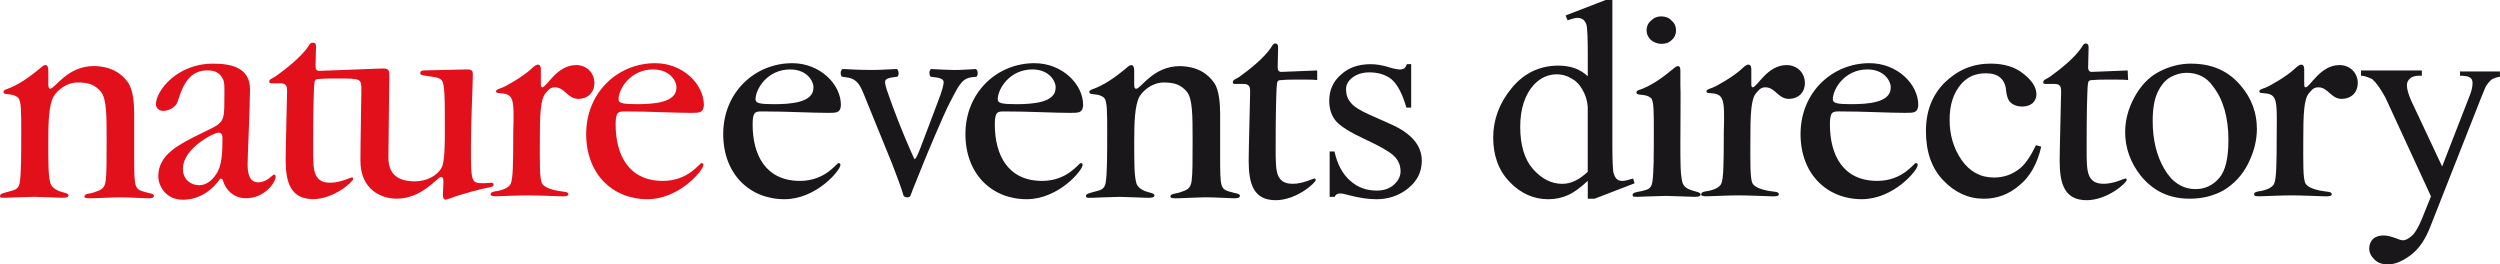 <svg xmlns="http://www.w3.org/2000/svg" width="189.125" height="20" viewBox="0 0 189.125 20"><path fill="#1A171B" d="M65.55 7.626c-.365-.876-.547-1.605-1.387-1.752l-.475-.073c-.146-.18-.11-.51.073-.582.585.037 1.388.073 2.19.073.62 0 1.096-.036 1.898-.072.146.11.183.475.037.584l-.292.037c-.73.11-.73.22-.51.95.547 1.603 1.204 3.247 1.75 4.487.22.475.293.693.366.768.11-.072.254-.4.437-.877.292-.802 1.095-2.846 1.313-3.466.33-.84.438-1.315.438-1.46 0-.22-.146-.292-.438-.365l-.547-.072c-.146-.184-.11-.51.037-.584.73.037 1.314.073 1.752.073.583 0 .984-.036 1.64-.072.147.11.184.44.038.585l-.365.035c-.803.11-1.022.73-1.715 2.044-.33.62-1.79 4.05-2.153 5-.22.584-.475 1.13-.767 1.934-.037.074-.146.11-.22.11-.11 0-.218-.036-.29-.11-.184-.656-.548-1.57-.877-2.445L65.55 7.63v-.004zm41.205-2.773v3.285h-.365c-.29-1.022-.656-1.716-1.095-2.117-.438-.364-1.022-.546-1.715-.546-.51 0-.95.146-1.277.4-.33.255-.475.547-.475.876 0 .4.11.73.364 1.022.22.29.693.584 1.424.912l1.642.73c1.533.69 2.3 1.606 2.3 2.737 0 .878-.365 1.57-1.06 2.118-.694.55-1.496.803-2.372.803-.62 0-1.35-.106-2.152-.325-.256-.074-.438-.11-.62-.11-.183 0-.292.073-.402.257h-.365v-3.434h.365c.22.986.62 1.715 1.204 2.227.584.51 1.24.73 2.008.73.51 0 .95-.146 1.277-.438.327-.293.51-.62.51-1.023 0-.473-.18-.875-.546-1.203-.363-.33-1.094-.73-2.19-1.24-1.093-.51-1.787-.95-2.15-1.35-.33-.4-.51-.913-.51-1.533 0-.803.29-1.46.874-1.97.584-.55 1.35-.805 2.264-.805.4 0 .912.073 1.46.256.364.11.62.146.766.146.11 0 .22-.037.292-.073.072-.036.146-.145.22-.33h.328l-.003.003z"/><path fill="#E2101A" d="M9.71 6.275c.366.548.44 1.606.44 2.3v3.1c0 2.667 0 2.632.95 2.886.217.073.545.073.545.257 0 .145-.182.182-.438.182s-1.497-.073-2.08-.073-1.9.072-2.19.072c-.402 0-.548 0-.548-.146 0-.22.437-.184.802-.33.437-.146.73-.254.802-.838.073-.584.073-1.424.073-3.03 0-1.97 0-3.175-.438-3.722-.475-.548-.95-.694-1.75-.694-.84 0-1.535.582-1.827 1.057-.364.657-.4 2.044-.4 3.32 0 1.753 0 2.593.145 3.177.073.328.33.51.657.656.255.11.73.146.73.33s-.292.182-.51.182c-.22 0-1.752-.072-2.118-.072-.4 0-2.043.072-2.19.072-.29 0-.364 0-.364-.146 0-.182.33-.22.693-.33.475-.107.73-.217.803-.69.11-.73.11-2.01.11-3.943 0-1.35 0-2.19-.22-2.445-.11-.113-.328-.223-.584-.258C.478 7.114.26 7.114.26 6.968c0-.11.072-.147.145-.185.95-.328 1.79-.912 2.7-1.68.074-.072.22-.183.33-.183.183 0 .22.22.22.438v1.06c0 .146.036.29.145.29.365 0 1.277-1.713 3.32-1.713 1.314.038 2.08.547 2.59 1.278v.002zm6.936 7.264c-.51.73-1.46 1.57-2.81 1.57-1.315 0-1.862-1.062-1.862-1.792 0-1.64 1.644-2.408 2.92-3.065 2.044-1.02 2.08-.766 2.08-2.883 0-.62.038-1.096-.108-1.387-.292-.547-.657-.657-1.205-.657-1.422 0-1.896 1.313-2.225 2.372-.145.438-.692.693-1.094.693-.22 0-.547-.145-.547-.51 0-.985 1.57-3.065 4.307-3.065 1.314 0 2.81.255 2.81 1.935 0 1.35-.182 5-.182 5.693 0 .69.146 1.35.803 1.35.695 0 1.06-.584 1.206-.584.11 0 .11.11.11.183 0 .4-.84 1.605-2.226 1.605-.95 0-1.533-.62-1.752-1.314 0-.072-.037-.146-.11-.146-.037-.037-.073-.037-.11 0h-.002zm-.146-3.504c-.292 0-2.665 1.167-2.665 2.738 0 .875.693 1.24 1.205 1.24.547 0 .985-.328 1.314-.84.44-.62.475-1.64.475-2.737 0-.293-.11-.4-.33-.4zM23.908 3.5c0 .44-.037 1.097-.037 1.534 0 .22.11.328.256.328l4.817-.182c.438 0 .51.11.51.547 0 .912-.036 1.787-.072 6.168 0 1.094.51 1.824 2.008 1.824.84 0 1.68-.4 2.007-1.022.255-.44.255-1.79.255-2.92 0-2.336 0-3.504-.255-3.723-.22-.22-.547-.22-.985-.29-.438-.075-.62-.075-.62-.222s.073-.218.365-.218l3.175-.073c.365 0 .438.11.438.4 0 .804-.146 3.432-.146 5.512 0 1.24 0 2.19.182 2.445.11.218.328.253.766.253.146 0 .51-.037.62-.037s.147.074.147.146c0 .11-.11.184-.402.22-.438.073-2.117.51-2.846.802-.11.037-.33.11-.366.11-.146 0-.22-.11-.22-.366 0-.33.038-.584.038-1.02 0-.185-.037-.33-.183-.33-.256 0-1.424 1.644-3.358 1.644-1.13 0-2.737-.658-2.737-2.883 0-1.243.073-4.857.073-5.332 0-.875-.037-.875-1.79-.875-.583 0-1.057 0-1.386.035-.33 0-.365.04-.4.55-.038.766-.074 1.97-.074 4.56 0 1.096 0 1.752.22 2.19.218.4.546.548 1.094.548.73 0 1.533-.4 1.606-.4.073 0 .11.035.11.107 0 .22-1.46 1.533-3.03 1.533-1.68 0-2.08-1.24-2.08-2.955 0-.876.11-4.89.11-5.183s0-.62-.476-.62h-.693c-.11 0-.183-.038-.183-.11 0-.22.182-.22.51-.437.767-.548 1.862-1.423 2.41-2.19.11-.183.183-.33.33-.33.217-.032.29.078.29.26zm13.87 3.542c-.147 0-.257-.037-.257-.11 0-.145.147-.182.44-.292.327-.11 1.64-.875 2.225-1.424.292-.292.438-.328.51-.328.11 0 .22.073.22.365v1.13c0 .22.073.22.11.22.327 0 1.094-1.68 2.554-1.68.84 0 1.386.622 1.386 1.352 0 .768-.547 1.205-1.204 1.205-.84 0-1.023-.875-1.79-.875-.4 0-.547.29-.693.438-.4.438-.44 1.68-.44 3.504 0 1.715-.037 3.03.183 3.357.255.402 1.205.547 1.533.584.255.037.438.037.438.22 0 .145-.292.145-.475.145s-1.86-.074-2.556-.074c-.695 0-2.226.07-2.41.07-.184 0-.437 0-.437-.145 0-.182.255-.22.51-.254.183-.036.877-.18 1.023-.583.145-.398.18-1.203.18-3.87.075-2.627.04-2.882-1.056-2.955h.003zM52.302 8.54c-1.352 0-3.03-.11-5-.11-.512 0-.73 0-.73.985 0 2.3.984 4.27 3.576 4.27 1.934 0 2.773-1.35 2.92-1.35.11 0 .145.073.145.145 0 .4-1.825 2.59-4.233 2.59-2.628 0-4.636-1.896-4.636-4.926 0-3.174 2.41-5.365 5.22-5.365 2.08 0 3.685 1.567 3.685 3.174-.04.584-.33.584-.95.584h.003zM49.42 5.252c-1.753 0-2.628 1.497-2.628 2.264 0 .29.327.364 1.386.364 1.24 0 2.993-.107 2.993-1.238.036-.438-.44-1.388-1.753-1.388h.002z"/><path fill="#1A171B" d="M154.42 11.094c-.293 1.277-.84 2.264-1.644 2.92-.803.693-1.715 1.02-2.7 1.02-1.17 0-2.19-.472-3.066-1.386-.875-.912-1.313-2.152-1.313-3.723 0-1.533.475-2.736 1.424-3.686.985-.95 2.118-1.427 3.468-1.427 1.02 0 1.86.256 2.482.768.656.51.984 1.022.984 1.57 0 .255-.107.475-.29.657-.184.146-.44.254-.768.254-.438 0-.767-.145-.985-.4-.108-.146-.22-.437-.254-.838s-.183-.73-.438-.95c-.254-.22-.62-.328-1.094-.328-.77 0-1.353.256-1.826.768-.62.693-.912 1.606-.912 2.737 0 1.167.29 2.153.912 3.065.62.875 1.424 1.314 2.445 1.314.73 0 1.387-.222 1.97-.694.402-.33.804-.914 1.206-1.752l.4.11zm11.35-6.278c1.57 0 2.81.547 3.76 1.68.803.947 1.204 2.042 1.204 3.247 0 .876-.22 1.75-.657 2.626-.438.874-1.06 1.532-1.825 2.007-.768.438-1.643.656-2.59.656-1.57 0-2.775-.584-3.725-1.752-.767-.983-1.168-2.08-1.168-3.284 0-.876.22-1.752.692-2.628.475-.876 1.094-1.534 1.86-1.936.766-.4 1.57-.62 2.446-.62l.003.004zm-.365.693c-.402 0-.803.11-1.205.327-.4.22-.73.62-.985 1.168-.256.547-.364 1.277-.364 2.153 0 1.386.292 2.626.876 3.613.584 1.022 1.387 1.534 2.373 1.534.73 0 1.313-.293 1.787-.842.476-.545.693-1.53.693-2.88 0-1.716-.4-3.068-1.167-4.05-.475-.697-1.17-1.025-2.008-1.025v.002zm-45.293 8.176c-.51.475-.985.84-1.46 1.06-.475.218-.984.327-1.532.327-1.096 0-2.08-.438-2.92-1.312s-1.24-2.007-1.24-3.357.475-2.627 1.387-3.723c.913-1.13 2.117-1.716 3.54-1.716.913 0 1.644.255 2.228.804V4.015c0-1.096-.036-1.752-.072-2.008-.036-.255-.146-.4-.255-.51-.11-.074-.255-.146-.438-.146s-.438.072-.766.183l-.146-.365L121.466 0h.51v10.985c0 1.13.037 1.787.073 2.043.072.256.145.4.254.51.11.11.256.148.44.148s.474-.074.802-.184l.11.365-3.03 1.168h-.51v-1.35h-.004zm0-.694V8.066c-.036-.476-.183-.914-.4-1.278-.22-.4-.51-.692-.876-.875-.365-.218-.73-.29-1.058-.29-.657 0-1.24.254-1.752.802-.657.73-1.022 1.79-1.022 3.175 0 1.385.33 2.483.985 3.21.657.73 1.387 1.097 2.19 1.097.655 0 1.276-.293 1.934-.912l-.002-.003zm5.584-11.75c.29 0 .584.107.767.326.22.184.33.438.33.73s-.11.547-.33.73c-.22.22-.476.29-.767.29-.293 0-.584-.108-.803-.29-.22-.22-.33-.438-.33-.73s.11-.547.33-.73c.22-.22.475-.33.803-.33v.003zm1.424 9.38c0 1.712 0 2.552.146 3.136.072.328.33.512.656.62.255.11.73.147.73.33s-.293.183-.51.183c-.22 0-1.717-.07-2.12-.07-.4 0-2.007.07-2.152.07-.292 0-.365 0-.365-.145 0-.182.328-.22.692-.29.475-.112.73-.185.804-.694.11-.73.11-1.972.11-3.906 0-1.313 0-2.152-.184-2.41-.11-.107-.292-.217-.584-.254-.33-.037-.547-.037-.547-.183 0-.11.073-.146.146-.183.915-.292 1.792-.912 2.667-1.643.072-.07.22-.182.33-.182.182 0 .182.218.182.437v1.022c.034.144 0 2.88 0 4.16v.004zm58.98-5.294v.4c.29 0 .51.037.618.073.11.038.22.11.256.184.038.074.074.146.074.293 0 .29-.072.584-.184.875l-2.115 5.44-2.336-4.963c-.22-.51-.33-.877-.33-1.17 0-.22.073-.364.22-.51.145-.145.4-.22.692-.22h.22v-.4h-4.604v.4c.293 0 .584.146.693.184.11.038.184.074.22.146.108.073.255.256.438.51.22.33.4.623.51.84l3.433 7.446-.693 1.715c-.255.622-.51 1.062-.766 1.278-.256.22-.476.33-.657.33-.073 0-.255-.037-.51-.146-.402-.146-.694-.22-.95-.22-.328 0-.584.073-.803.255-.184.182-.293.438-.293.73 0 .328.146.584.4.84.256.256.585.363 1.02.363.55 0 1.134-.254 1.753-.73.62-.474 1.096-1.204 1.46-2.153l3.868-9.817c.184-.438.293-.73.365-.84.18-.254.328-.4.438-.475.146-.072.328-.146.584-.182v-.398h-3.028v-.073l.005-.004zM62.666 8.538c-1.35 0-3.03-.108-5-.108-.51 0-.73 0-.73.985 0 2.3.986 4.27 3.577 4.27 1.935 0 2.774-1.35 2.92-1.35.11 0 .146.073.146.145 0 .4-1.825 2.59-4.233 2.59-2.628 0-4.635-1.896-4.635-4.926 0-3.174 2.41-5.365 5.22-5.365 2.08 0 3.685 1.567 3.685 3.174-.036.584-.328.584-.95.585zm-2.883-3.285c-1.75 0-2.627 1.497-2.627 2.264 0 .29.33.364 1.387.364 1.24 0 2.993-.107 2.993-1.238.036-.438-.438-1.388-1.752-1.388zM80.988 8.54c-1.35 0-3.03-.11-5-.11-.51 0-.73 0-.73.985 0 2.3.985 4.27 3.577 4.27 1.935 0 2.774-1.35 2.92-1.35.11 0 .146.073.146.145 0 .4-1.824 2.59-4.232 2.59-2.628 0-4.635-1.896-4.635-4.926 0-3.174 2.41-5.365 5.22-5.365 2.08 0 3.686 1.567 3.686 3.174-.04.584-.33.584-.952.585zm-2.882-3.287c-1.752 0-2.628 1.497-2.628 2.264 0 .29.33.364 1.387.364 1.24 0 2.993-.107 2.993-1.238.036-.437-.44-1.388-1.752-1.39zm66.057 3.286c-1.35 0-3.028-.11-5-.11-.51 0-.73 0-.73.985 0 2.3.986 4.27 3.578 4.27 1.937 0 2.775-1.35 2.92-1.35.11 0 .147.073.147.145 0 .4-1.825 2.59-4.233 2.59-2.626 0-4.634-1.896-4.634-4.926 0-3.174 2.41-5.365 5.22-5.365 2.08 0 3.687 1.567 3.687 3.174-.04.584-.33.584-.95.584h-.004zm-2.883-3.287c-1.75 0-2.627 1.497-2.627 2.264 0 .29.33.364 1.387.364 1.24 0 2.992-.107 2.992-1.238.037-.437-.44-1.388-1.752-1.39zM91.863 6.275c.366.548.44 1.606.44 2.3v3.1c0 2.667 0 2.632.948 2.886.22.073.548.073.548.257 0 .145-.183.182-.438.182-.256 0-1.497-.073-2.08-.073S89.382 15 89.09 15c-.402 0-.548 0-.548-.146 0-.22.437-.184.802-.33.438-.146.73-.254.803-.838.073-.584.073-1.424.073-3.03 0-1.97 0-3.175-.438-3.722-.475-.547-.95-.693-1.752-.693-.84 0-1.533.583-1.825 1.058-.365.657-.4 2.044-.4 3.32 0 1.753 0 2.593.145 3.177.073.328.328.51.657.656.255.112.73.147.73.33s-.292.183-.51.183c-.22 0-1.752-.072-2.118-.072-.4 0-2.045.073-2.19.073-.293 0-.366 0-.366-.146 0-.182.33-.22.693-.33.475-.107.73-.217.803-.69.11-.73.11-2.01.11-3.943 0-1.35 0-2.19-.22-2.445-.11-.11-.328-.222-.584-.257-.328-.036-.547-.036-.547-.182 0-.11.072-.146.145-.184.95-.328 1.79-.912 2.7-1.68.074-.072.22-.183.33-.183.183 0 .22.22.22.438v1.062c0 .145.035.29.145.29.365 0 1.277-1.714 3.32-1.714 1.316.037 2.083.547 2.593 1.277zm37.483.767c-.146 0-.255-.037-.255-.11 0-.145.147-.182.44-.292.33-.11 1.642-.875 2.226-1.424.292-.292.438-.328.51-.328.11 0 .22.073.22.365v1.13c0 .22.073.22.11.22.328 0 1.094-1.68 2.555-1.68.84 0 1.388.622 1.388 1.352 0 .768-.547 1.205-1.204 1.205-.84 0-1.022-.875-1.79-.875-.4 0-.547.29-.693.438-.4.438-.437 1.68-.437 3.504 0 1.715-.037 3.03.182 3.357.256.402 1.205.547 1.533.584.256.037.438.037.438.22 0 .145-.29.145-.475.145s-1.858-.074-2.554-.074-2.227.07-2.41.07c-.182 0-.438 0-.438-.145 0-.182.256-.22.51-.254.184-.036.877-.18 1.023-.583.146-.398.18-1.203.18-3.87.077-2.627 0-2.882-1.056-2.955h.002zm41.825 0c-.145 0-.254-.037-.254-.11 0-.145.146-.182.438-.292.33-.11 1.643-.875 2.227-1.424.293-.292.44-.328.51-.328.11 0 .222.073.222.365v1.13c0 .22.072.22.11.22.327 0 1.093-1.68 2.554-1.68.84 0 1.387.622 1.387 1.352 0 .768-.547 1.205-1.205 1.205-.84 0-1.02-.875-1.787-.875-.4 0-.548.29-.692.438-.4.438-.438 1.68-.438 3.504 0 1.715-.037 3.03.182 3.357.256.402 1.205.547 1.533.584.254.037.438.037.438.22 0 .145-.293.145-.476.145s-1.86-.074-2.556-.074c-.693 0-2.225.07-2.408.07-.185 0-.437 0-.437-.145 0-.182.254-.22.51-.254.184-.036.877-.18 1.022-.583.146-.4.183-1.203.183-3.87.037-2.626 0-2.88-1.06-2.955zM99.64 6.058c-.255-.037-.656-.037-1.277-.037-.583 0-1.06 0-1.386.038-.328 0-.363.037-.4.547-.036.766-.073 1.97-.073 4.56 0 1.097 0 1.753.22 2.192.22.398.548.545 1.095.545.73 0 1.533-.4 1.606-.4s.11.037.11.11c0 .218-1.46 1.532-3.03 1.532-1.68 0-2.042-1.24-2.042-2.992 0-.875.11-4.89.11-5.182 0-.293 0-.62-.475-.62h-.657c-.108 0-.18-.038-.18-.11 0-.22.18-.22.51-.438.766-.547 1.86-1.422 2.372-2.19.11-.18.183-.327.33-.327s.218.11.218.292c0 .438-.035 1.095-.035 1.532 0 .22.11.33.255.33l2.735-.11v.73l-.002-.002zm61.35 0c-.255-.037-.656-.037-1.277-.037-.583 0-1.057 0-1.387.038-.326 0-.363.037-.4.547-.036.766-.072 1.97-.072 4.56 0 1.097 0 1.753.222 2.192.218.398.546.545 1.094.545.73 0 1.533-.4 1.607-.4.072 0 .11.037.11.11 0 .218-1.46 1.532-3.03 1.532-1.68 0-2.043-1.24-2.043-2.992 0-.875.11-4.89.11-5.182 0-.293 0-.62-.478-.62h-.692c-.11 0-.183-.038-.183-.11 0-.22.183-.22.51-.438.768-.547 1.863-1.422 2.374-2.19.11-.18.184-.327.33-.327.147 0 .22.11.22.292 0 .438-.038 1.095-.038 1.532 0 .22.11.33.255.33l2.737-.11.035.73v-.002z"/></svg>